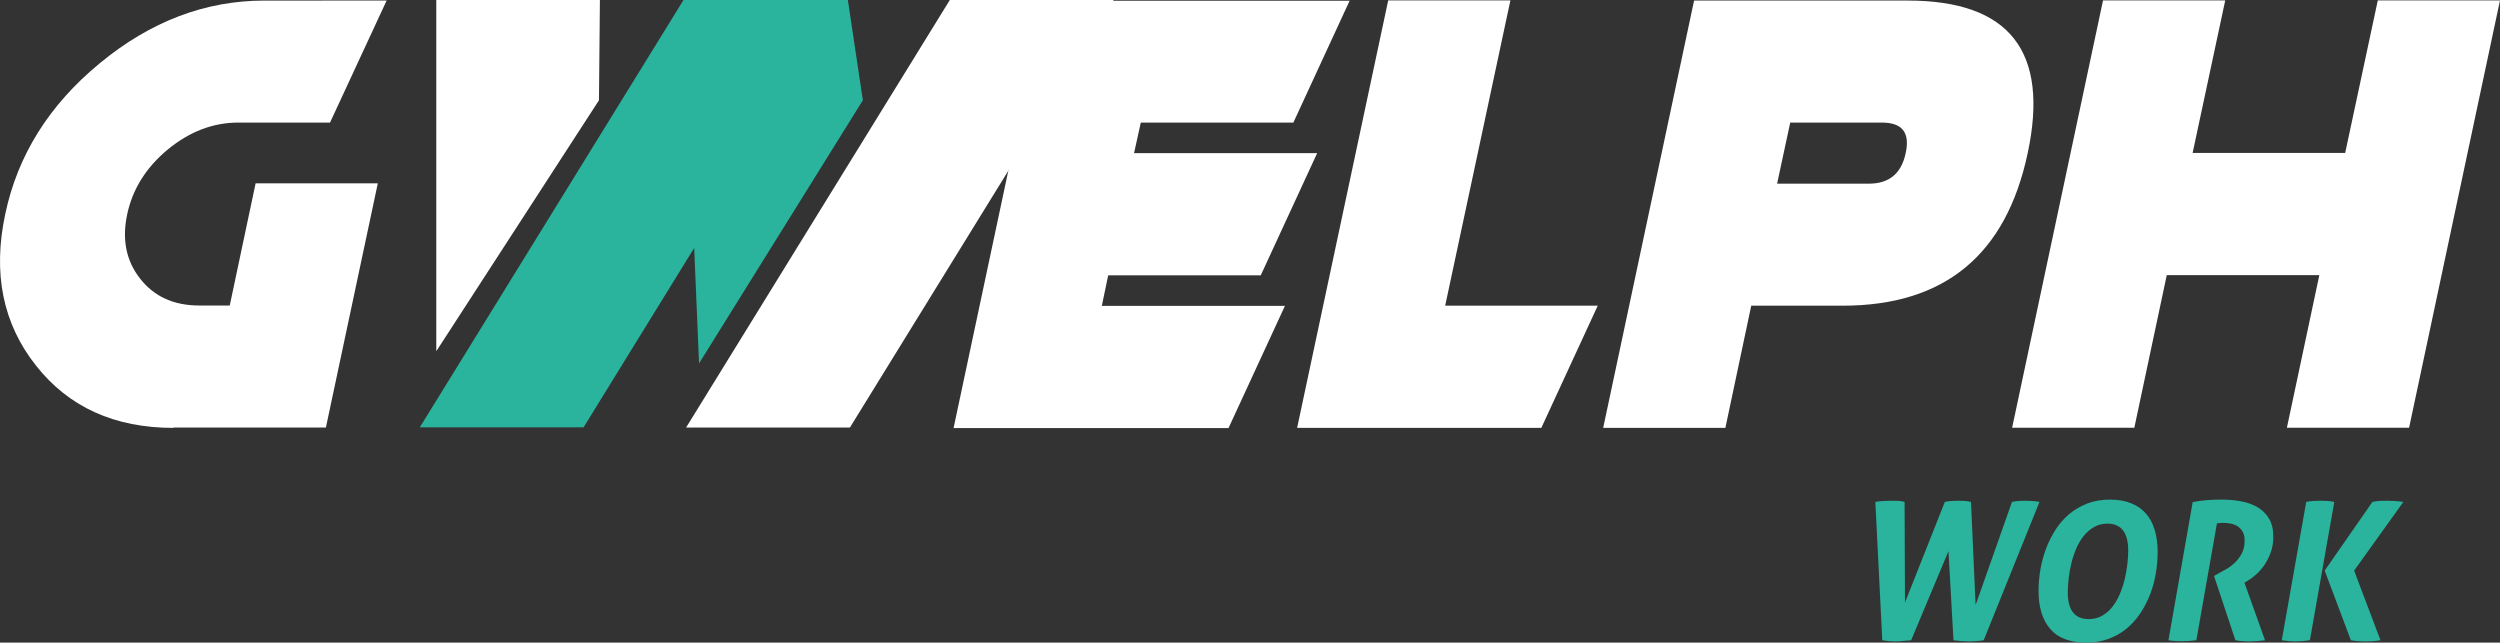 <?xml version="1.0" encoding="UTF-8"?>
<!DOCTYPE svg PUBLIC "-//W3C//DTD SVG 1.1//EN" "http://www.w3.org/Graphics/SVG/1.1/DTD/svg11.dtd">
<!-- Creator: CorelDRAW -->
<svg xmlns="http://www.w3.org/2000/svg" xml:space="preserve" width="155.818mm" height="40.05mm" version="1.1" style="shape-rendering:geometricPrecision; text-rendering:geometricPrecision; image-rendering:optimizeQuality; fill-rule:evenodd; clip-rule:evenodd"
viewBox="0 0 15581.92 4004.99"
 xmlns:xlink="http://www.w3.org/1999/xlink"
 xmlns:xodm="http://www.corel.com/coreldraw/odm/2003">
 <rect x="0" y="0" width="15581.92" height="4004.99" fill="#333333" stroke="none"/>
 <defs>
  <style type="text/css">
   <![CDATA[
    .fil1 {fill:#2AB39D;fill-rule:nonzero}
    .fil0 {fill:white;fill-rule:nonzero}
   ]]>
  </style>
 </defs>
 <g id="Capa_x0020_1">
  <g id="_105553178866976">
   <polygon class="fil0" points="3733.23,624.96 3739.06,0 2719.26,0 2719.26,2185.61 2721.6,2185.61 "/>
   <polygon class="fil0" points="5920.03,0 6941.03,0 5297.41,2664.57 4276.42,2664.57 "/>
   <polygon class="fil1" points="5377.99,624.96 5284.57,0 5281.03,0 4263.57,0 4260.08,0 2616.48,2663.42 3637.42,2663.42 4326.66,1545.47 4357.05,2265.08 "/>
   <path class="fil0" d="M1081.52 2666.91c-367.95,0 -654.18,-129.67 -858.6,-390.16 -205.61,-260.49 -268.7,-574.71 -190.42,-941.53 77.09,-367.95 274.53,-682.22 589.9,-941.52 315.41,-260.49 657.67,-390.16 1025.63,-390.16l761.69 -0.05 -352.81 760.5 -571.22 0c-157.71,0 -303.71,56.07 -439.21,167.07 -135.5,112.14 -219.61,246.49 -253.47,403 -33.87,157.71 -7.02,292.06 80.62,403.01 87.59,112.15 211.43,167.07 367.95,167.07l190.38 -0.04 161.19 -761.65 761.65 0 -323.58 1522.11 -949.7 0 0 2.34z"/>
   <g>
    <polygon class="fil0" points="8412.89,2.34 8061.28,763.99 7110.39,763.99 7068.31,954.42 8209.62,954.38 7858.01,1716.02 6907.12,1716.02 6867.38,1906.45 8008.69,1906.45 7657.06,2668.1 5943.39,2668.1 6509.94,4.68 8412.89,4.68 "/>
    <polygon class="fil0" points="8652.37,2.34 9414.01,2.34 9007.47,1905.25 9958.36,1905.25 9606.74,2666.91 8084.63,2666.91 "/>
    <path class="fil0" d="M10915.11 1905.25l-161.2 761.65 -761.64 0 566.54 -2663.42 1331.73 0c634.31,0 883.16,316.56 747.6,950.89 -134.35,634.31 -518.68,950.88 -1152.96,950.88l-570.07 0zm242.96 -1141.26l-81.77 380.8 571.22 0c127.33,0 203.27,-63.09 230.12,-190.42 28.03,-127.33 -21.02,-190.43 -148.35,-190.43l-571.22 0.05z"/>
    <polygon class="fil0" points="13107.74,2.34 13869.39,2.34 13666.12,953.23 14616.99,953.23 14820.27,2.34 15581.92,2.34 15015.38,2665.76 14253.72,2665.76 14455.8,1714.87 13504.92,1714.87 13302.85,2665.76 12541.19,2665.76 "/>
   </g>
   <path class="fil1" d="M11688.57 3128.2c28.79,-4.8 59.97,-7.19 93.56,-7.19 15.99,0 31.18,0.2 45.57,0.6 14.4,0.4 28.79,2.59 43.18,6.59l2.4 627.31 248.29 -627.31c16.79,-3.2 31.78,-5.19 44.98,-5.99 13.19,-0.8 26.98,-1.2 41.38,-1.2 11.99,0 24.39,0.4 37.18,1.2 12.79,0.8 25.99,2.79 39.58,5.99l28.79 642.9 226.69 -642.9c14.4,-3.2 28.99,-5.19 43.78,-5.99 14.79,-0.8 28.99,-1.2 42.58,-1.2 13.6,0 27.99,0.6 43.18,1.8 15.19,1.19 29.19,2.99 41.98,5.39l-347.84 862.4c-15.19,2.4 -30.78,4.2 -46.77,5.4 -16,1.2 -31.19,1.8 -45.58,1.8 -29.59,0 -61.57,-2.4 -95.96,-7.2l-31.18 -555.34 -232.69 555.34 -41.98 3.6c-20.79,2.4 -40.79,3.6 -59.98,3.6 -23.19,0 -49.17,-2.4 -77.96,-7.2l-43.18 -862.4zm1314.6 876.8c-101.56,0 -176.52,-28.38 -224.9,-85.16 -48.38,-56.77 -72.57,-135.53 -72.57,-236.29 0,-43.18 3.8,-87.36 11.4,-132.53 7.6,-45.18 19.39,-88.96 35.38,-131.34 15.99,-42.38 35.99,-82.17 59.97,-119.35 23.99,-37.18 52.58,-69.57 85.76,-97.15 33.19,-27.59 70.77,-49.38 112.75,-65.37 41.98,-15.99 88.56,-23.99 139.74,-23.99 50.37,0 94.35,7.6 131.93,22.79 37.59,15.19 68.57,36.78 92.96,64.77 24.39,27.99 42.58,62.17 54.58,102.55 11.99,40.38 17.99,86.16 17.99,137.34 0,43.18 -3.8,87.36 -11.4,132.53 -7.59,45.18 -19.39,88.56 -35.38,130.14 -15.99,41.58 -36.18,80.77 -60.57,117.55 -24.39,36.78 -52.98,68.77 -85.76,95.95 -32.79,27.19 -70.17,48.58 -112.15,64.17 -41.98,15.6 -88.56,23.39 -139.73,23.39zm15.59 -146.33c31.18,0 58.97,-7 83.36,-20.99 24.39,-13.99 45.58,-32.38 63.57,-55.17 17.99,-22.79 33.38,-49.18 46.18,-79.17 12.79,-29.98 22.99,-60.77 30.58,-92.35 7.6,-31.59 13.2,-62.97 16.8,-94.16 3.59,-31.18 5.39,-59.57 5.39,-85.16 0,-111.95 -43.18,-167.92 -129.54,-167.92 -31.18,0 -58.97,7 -83.36,20.99 -24.39,13.99 -45.78,32.38 -64.17,55.17 -18.39,22.79 -33.98,49.18 -46.78,79.17 -12.79,29.98 -22.99,60.77 -30.58,92.35 -7.6,31.59 -13.2,62.97 -16.79,94.16 -3.6,31.19 -5.4,59.97 -5.4,86.36 0,111.15 43.58,166.72 130.74,166.72zm647.7 -729.26c33.58,-6.39 64.57,-10.59 92.95,-12.59 28.39,-2 57.38,-3 86.96,-3 40.78,0 80.36,3.4 118.75,10.19 38.38,6.8 72.76,18.8 103.15,35.99 30.38,17.19 54.77,40.78 73.16,70.76 18.39,29.99 27.59,67.77 27.59,113.35 0,36.78 -5.4,69.97 -16.19,99.56 -10.8,29.58 -24.39,56.17 -40.78,79.76 -16.4,23.59 -34.19,43.58 -53.38,59.97 -19.19,16.39 -37.58,29.79 -55.17,40.18l-14.4 8.4 128.34 358.63c-33.58,4.8 -65.96,7.2 -97.15,7.2 -31.19,0 -60.37,-2.4 -87.56,-7.2l-133.14 -400.61 20.39 -12c12,-7.19 27.59,-15.79 46.78,-25.79 19.19,-9.99 37.98,-23.18 56.38,-39.58 18.39,-16.39 34.18,-36.18 47.37,-59.37 13.2,-23.19 19.79,-51.18 19.79,-83.96 0,-20.79 -3.59,-38.18 -10.79,-52.18 -7.2,-13.99 -16.99,-25.38 -29.39,-34.18 -12.39,-8.8 -26.58,-14.99 -42.58,-18.59 -15.99,-3.6 -32.38,-5.4 -49.17,-5.4 -16.8,0 -30.39,1.2 -40.79,3.6l-128.34 728.06c-15.99,1.6 -30.98,3 -44.97,4.2 -14,1.2 -27.79,1.8 -41.39,1.8 -12.79,0 -26.78,-0.4 -41.98,-1.2 -15.19,-0.8 -30.38,-2.4 -45.57,-4.8l151.13 -861.2zm822.81 427l297.46 -428.2c19.99,-4 37.58,-6.19 52.78,-6.59 15.19,-0.4 28.78,-0.6 40.78,-0.6 13.59,0 29.58,0.6 47.98,1.8 18.39,1.19 35.58,2.99 51.57,5.39l-307.05 428.2 164.32 434.2c-18.39,3.2 -35.58,5.2 -51.58,6 -15.99,0.8 -29.58,1.2 -40.78,1.2 -12.79,0 -26.79,-0.4 -41.98,-1.2 -15.19,-0.8 -31.98,-2.8 -50.38,-6l-163.12 -434.2zm-115.15 -428.2c16,-3.2 31.19,-5.19 45.58,-5.99 14.4,-0.8 29.19,-1.2 44.38,-1.2 13.6,0 27.19,0.4 40.78,1.2 13.6,0.8 28.39,2.79 44.38,5.99l-152.33 862.4c-31.18,4.8 -60.77,7.2 -88.75,7.2 -14.4,0 -28.39,-0.6 -41.98,-1.8 -13.6,-1.2 -28.39,-3 -44.38,-5.4l152.32 -862.4z"/>
  </g>
 </g>
</svg>
